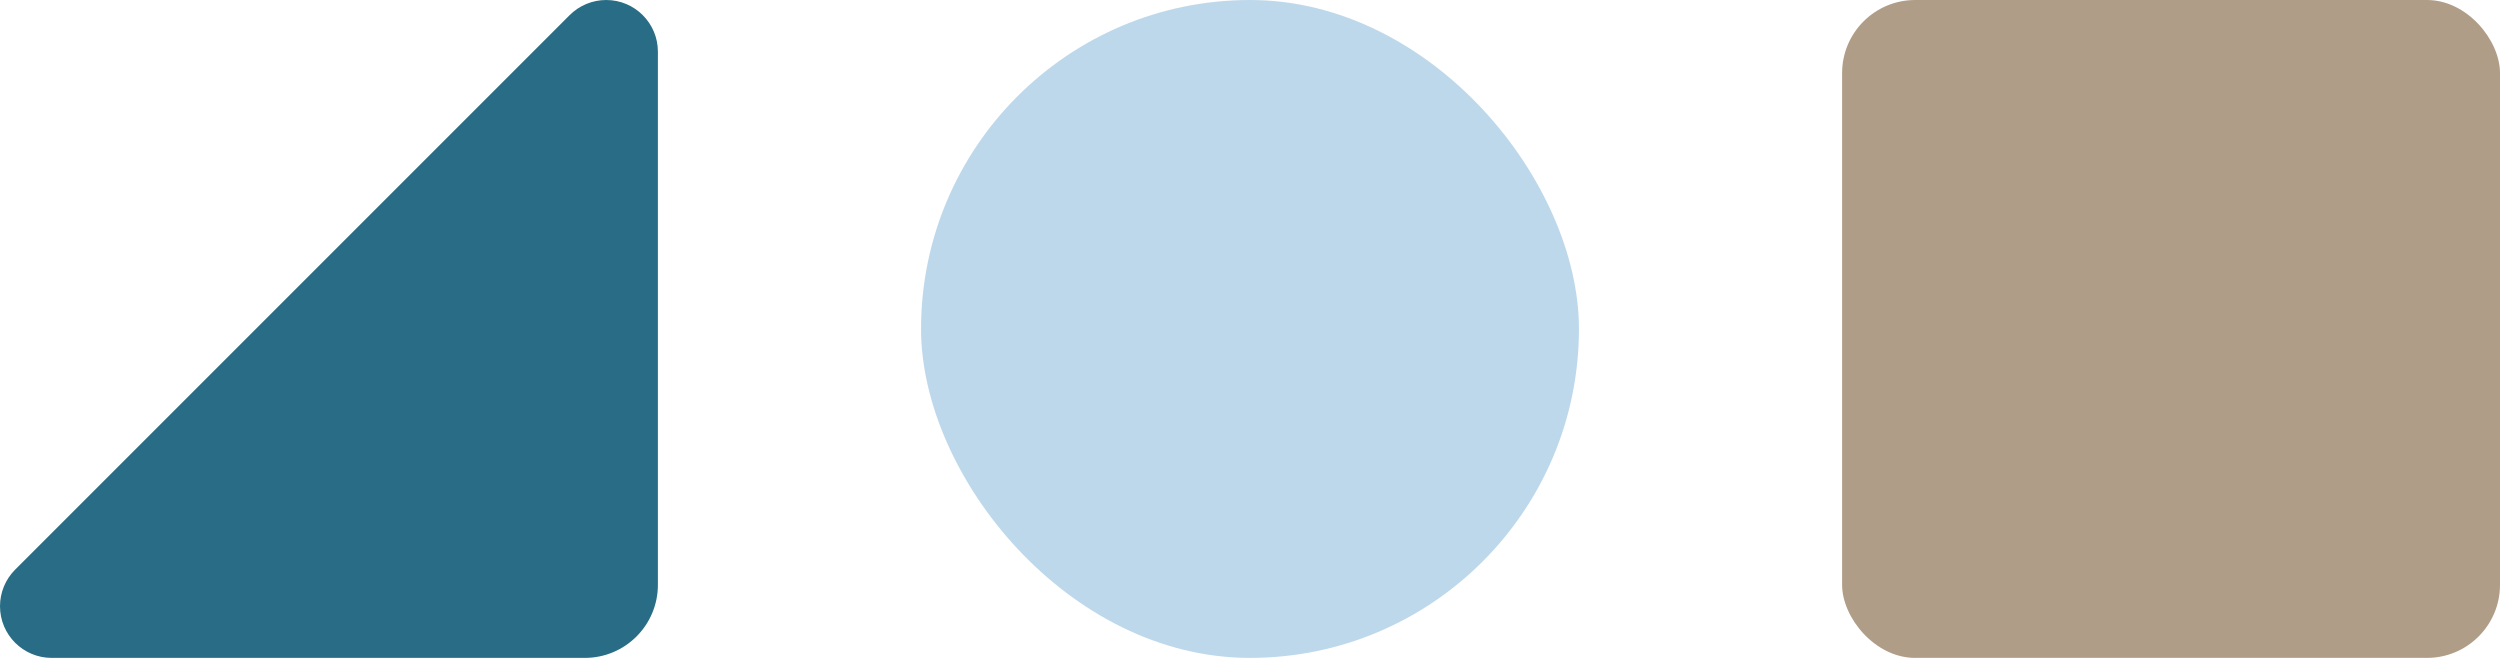 <?xml version="1.0" encoding="UTF-8"?> <svg xmlns="http://www.w3.org/2000/svg" width="114" height="30" viewBox="0 0 114 30" fill="none"><rect x="84" y="-3.05176e-05" width="30" height="30" rx="3.333" fill="#B09D87"></rect><rect x="42" y="-3.05176e-05" width="30" height="30" rx="15" fill="#BED8EB"></rect><path d="M27.643 0C28.945 0 30 1.055 30 2.357V26.667C30 28.508 28.508 30 26.667 30H2.357C1.055 30 0 28.945 0 27.643V27.643C0 27.018 0.248 26.418 0.69 25.976L25.976 0.69C26.418 0.248 27.018 0 27.643 0V0Z" fill="#286D85"></path></svg> 